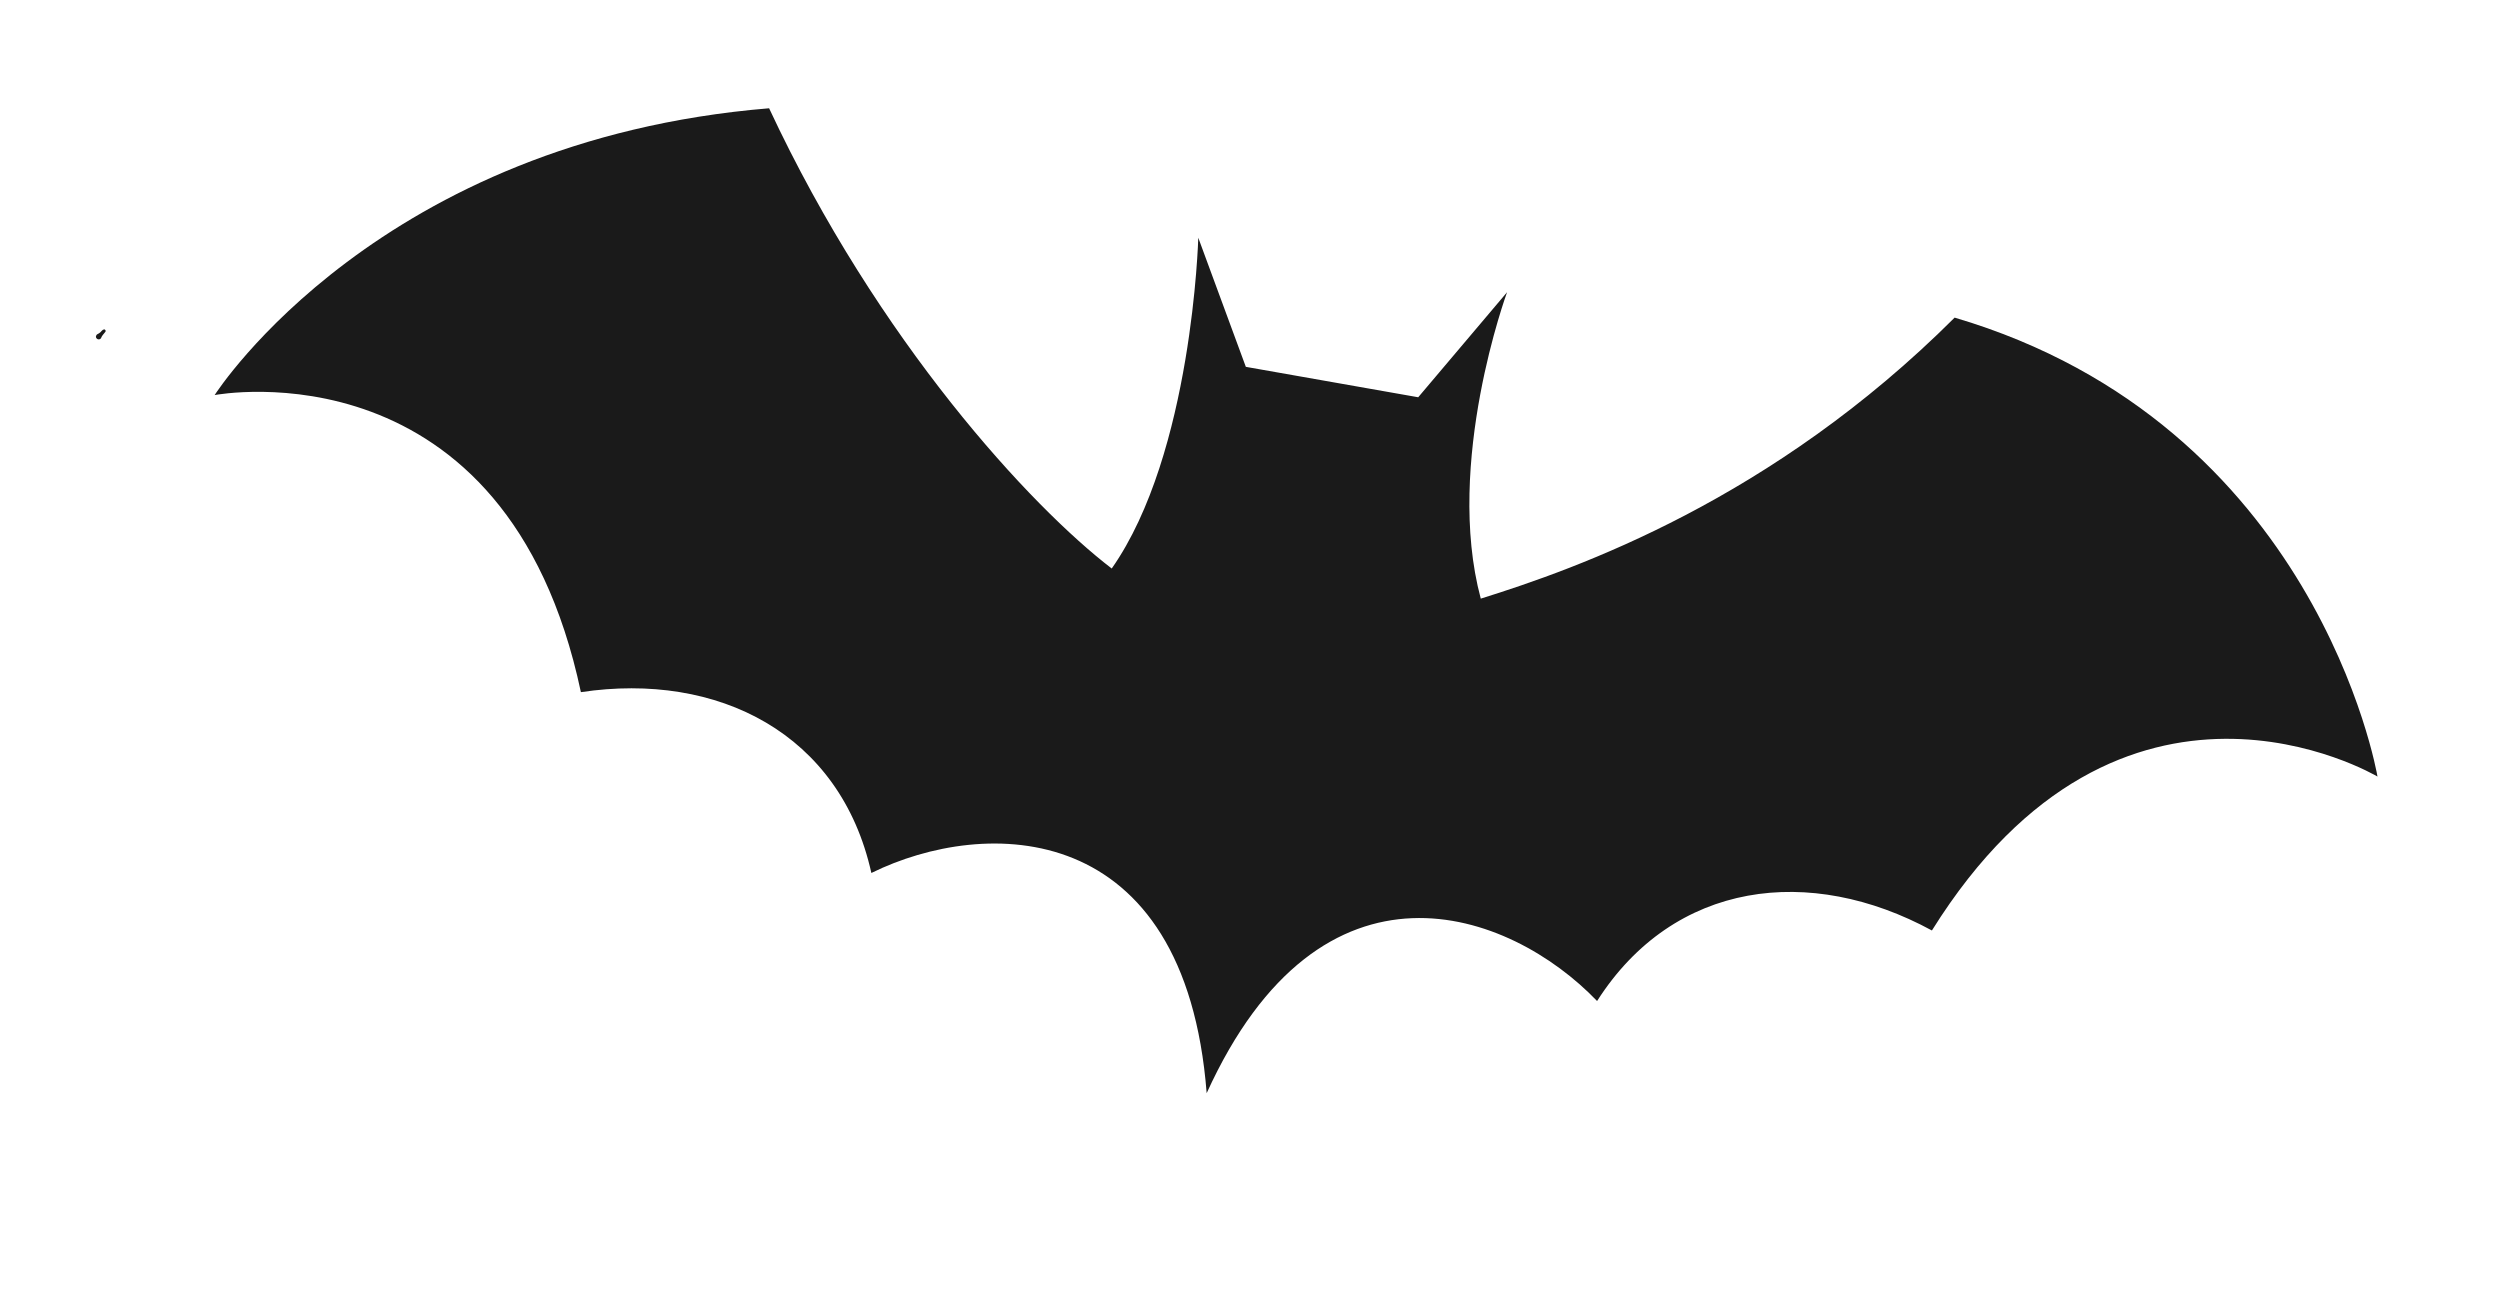 <?xml version="1.0" encoding="UTF-8"?> <svg xmlns="http://www.w3.org/2000/svg" width="42" height="22" viewBox="0 0 42 22" fill="none"><path d="M1.731 5.539C1.716 5.552 1.7 5.565 1.687 5.582C1.671 5.595 1.656 5.606 1.639 5.613C1.611 5.627 1.601 5.665 1.626 5.688C1.648 5.711 1.689 5.704 1.7 5.674C1.708 5.655 1.716 5.64 1.73 5.624C1.743 5.607 1.756 5.591 1.77 5.575C1.787 5.554 1.756 5.519 1.736 5.54L1.731 5.539Z" fill="#1A1A1A"></path><path d="M39.942 13.047C39.929 12.97 38.913 7.129 32.838 5.336C29.772 8.397 26.503 9.548 24.877 10.057C24.264 7.774 25.319 4.909 25.319 4.909L23.826 6.674L20.93 6.163L20.131 3.994C20.131 3.994 20.035 7.616 18.677 9.551C17.326 8.517 14.755 5.745 12.921 1.819C6.371 2.36 3.65 6.57 3.606 6.637C3.666 6.626 8.51 5.734 9.759 11.628C12.062 11.283 14.118 12.322 14.639 14.666C16.547 13.725 19.91 13.72 20.272 18.365C22.202 14.124 25.36 15.283 26.831 16.817C28.122 14.793 30.41 14.52 32.456 15.632C35.646 10.522 39.892 13.017 39.945 13.048L39.942 13.047Z" fill="#1A1A1A"></path></svg> 